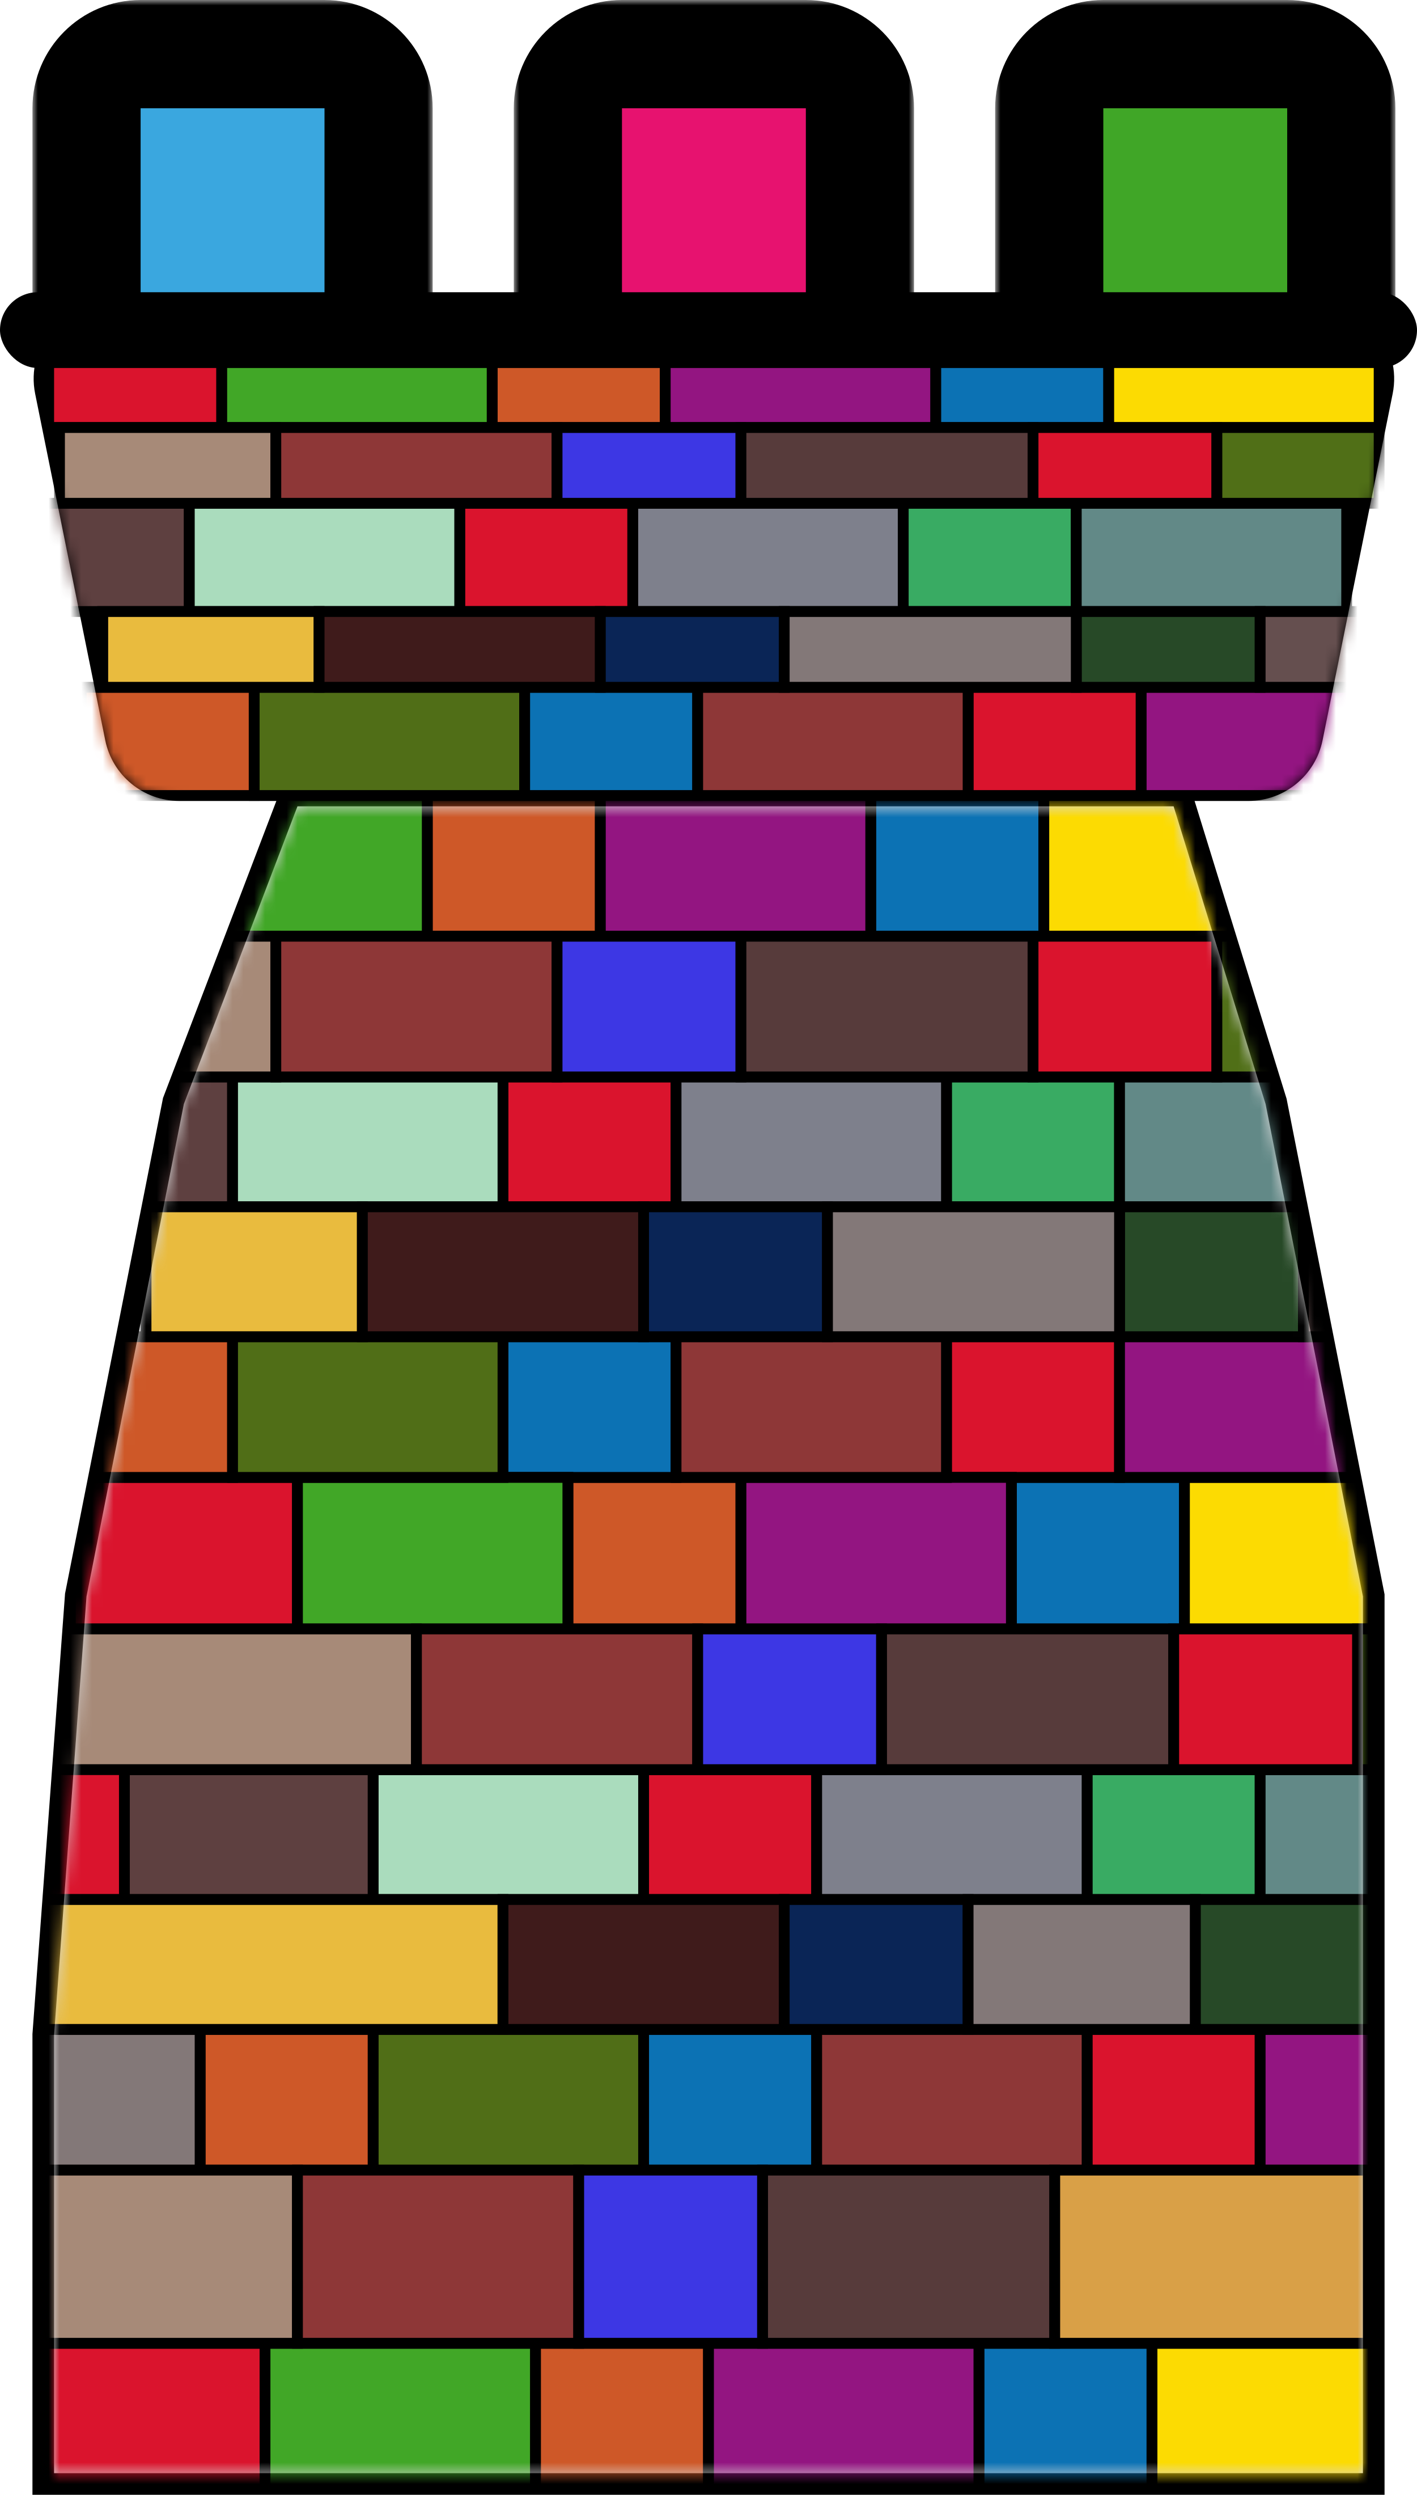 <svg width="131" height="231" viewBox="0 0 131 231" fill="none" xmlns="http://www.w3.org/2000/svg">
<path d="M27.5 73.5H26.811L26.566 74.143L16.066 101.643L16.035 101.723L16.019 101.806L7.019 147.306L7.007 147.366L7.003 147.426L4.003 187.926L4 187.963V188V228.5V229.5H5H126H127V228.5V188V147.5V147.402L126.981 147.306L117.981 101.806L117.971 101.755L117.955 101.705L109.455 74.205L109.238 73.5H108.5H27.5Z" fill="#D9D9D9" stroke="black" stroke-width="2"/>
<mask id="mask0_95_176" style="mask-type:alpha" maskUnits="userSpaceOnUse" x="5" y="74" width="121" height="155">
<path d="M17.965 102.277L28.189 75.5H107.762L116.029 102.245L125 147.598V188V227.5H6V188.037L8.993 147.634L17.965 102.277Z" fill="#D9D9D9" stroke="black" stroke-width="2"/>
</mask>
<g mask="url(#mask0_95_176)">
<rect x="-1.5" y="72.5" width="16" height="14" fill="#DA142D" stroke="black"/>
<rect x="6.5" y="136.5" width="21" height="14" fill="#DA142D" stroke="black"/>
<rect x="3.5" y="216.5" width="21" height="14" fill="#DA142D" stroke="black"/>
<rect x="5.5" y="99.5" width="16" height="12" fill="#5E4040" stroke="black"/>
<rect x="11.5" y="163.5" width="23" height="12" fill="#5E4040" stroke="black"/>
<rect x="5.5" y="123.5" width="16" height="13" fill="#CE5828" stroke="black"/>
<rect x="18.5" y="187.5" width="16" height="13" fill="#CE5828" stroke="black"/>
<rect x="2.5" y="187.5" width="16" height="13" fill="#837878" stroke="black"/>
<rect x="-4.5" y="162.5" width="16" height="13" fill="#DA142D" stroke="black"/>
<rect x="39.5" y="72.5" width="16" height="14" fill="#CE5828" stroke="black"/>
<rect x="52.5" y="136.5" width="16" height="14" fill="#CE5828" stroke="black"/>
<rect x="49.5" y="216.5" width="16" height="14" fill="#CE5828" stroke="black"/>
<rect x="46.5" y="99.5" width="16" height="12" fill="#DA142D" stroke="black"/>
<rect x="59.5" y="163.5" width="16" height="12" fill="#DA142D" stroke="black"/>
<rect x="46.5" y="123.5" width="16" height="13" fill="#0C72B4" stroke="black"/>
<rect x="59.5" y="187.5" width="16" height="13" fill="#0C72B4" stroke="black"/>
<rect x="80.5" y="72.5" width="16" height="14" fill="#0C72B4" stroke="black"/>
<rect x="93.5" y="136.5" width="16" height="14" fill="#0C72B4" stroke="black"/>
<rect x="90.5" y="216.5" width="16" height="14" fill="#0C72B4" stroke="black"/>
<rect x="87.5" y="99.5" width="16" height="12" fill="#39AB63" stroke="black"/>
<rect x="100.5" y="163.5" width="16" height="12" fill="#39AB63" stroke="black"/>
<rect x="87.5" y="123.5" width="16" height="13" fill="#DA142D" stroke="black"/>
<rect x="100.5" y="187.5" width="16" height="13" fill="#DA142D" stroke="black"/>
<rect x="14.5" y="72.5" width="25" height="14" fill="#41A727" stroke="black"/>
<rect x="27.5" y="136.5" width="25" height="14" fill="#41A727" stroke="black"/>
<rect x="24.5" y="216.5" width="25" height="14" fill="#41A727" stroke="black"/>
<rect x="21.5" y="99.5" width="25" height="12" fill="#AADCBD" stroke="black"/>
<rect x="34.5" y="163.5" width="25" height="12" fill="#AADCBD" stroke="black"/>
<rect x="21.5" y="123.5" width="25" height="13" fill="#506E17" stroke="black"/>
<rect x="34.5" y="187.5" width="25" height="13" fill="#506E17" stroke="black"/>
<rect x="55.5" y="72.5" width="25" height="14" fill="#931581" stroke="black"/>
<rect x="68.5" y="136.5" width="25" height="14" fill="#931581" stroke="black"/>
<rect x="65.5" y="216.5" width="25" height="14" fill="#931581" stroke="black"/>
<rect x="62.5" y="99.5" width="25" height="12" fill="#7E808C" stroke="black"/>
<rect x="75.5" y="163.5" width="25" height="12" fill="#7E808C" stroke="black"/>
<rect x="62.5" y="123.5" width="25" height="13" fill="#8E3737" stroke="black"/>
<rect x="75.5" y="187.5" width="25" height="13" fill="#8E3737" stroke="black"/>
<rect x="96.5" y="72.5" width="25" height="14" fill="#FCDB02" stroke="black"/>
<rect x="109.5" y="136.5" width="25" height="14" fill="#FCDB02" stroke="black"/>
<rect x="106.5" y="216.5" width="25" height="14" fill="#FCDB02" stroke="black"/>
<rect x="103.5" y="99.5" width="25" height="12" fill="#628987" stroke="black"/>
<rect x="116.5" y="163.5" width="25" height="12" fill="#628987" stroke="black"/>
<rect x="103.5" y="123.5" width="25" height="13" fill="#931581" stroke="black"/>
<rect x="116.5" y="187.5" width="25" height="13" fill="#931581" stroke="black"/>
<rect x="5.5" y="86.5" width="20" height="13" fill="#A78A78" stroke="black"/>
<rect x="0.5" y="150.5" width="38" height="13" fill="#A78A78" stroke="black"/>
<rect x="13.5" y="111.5" width="20" height="12" fill="#E9BB3E" stroke="black"/>
<rect x="1.5" y="175.5" width="45" height="12" fill="#E9BB3E" stroke="black"/>
<rect x="25.5" y="86.5" width="26" height="13" fill="#8E3737" stroke="black"/>
<rect x="38.5" y="150.5" width="26" height="13" fill="#8E3737" stroke="black"/>
<rect x="33.5" y="111.5" width="26" height="12" fill="#3F1B1B" stroke="black"/>
<rect x="46.5" y="175.5" width="26" height="12" fill="#3F1B1B" stroke="black"/>
<rect x="51.5" y="86.5" width="17" height="13" fill="#3D37E4" stroke="black"/>
<rect x="64.5" y="150.5" width="17" height="13" fill="#3D37E4" stroke="black"/>
<rect x="59.5" y="111.5" width="17" height="12" fill="#0A2556" stroke="black"/>
<rect x="72.5" y="175.5" width="17" height="12" fill="#0A2556" stroke="black"/>
<rect x="95.5" y="86.5" width="17" height="13" fill="#DA142D" stroke="black"/>
<rect x="108.5" y="150.5" width="22" height="13" fill="#DA142D" stroke="black"/>
<rect x="103.5" y="111.5" width="17" height="12" fill="#274927" stroke="black"/>
<rect x="110.5" y="175.5" width="23" height="12" fill="#274927" stroke="black"/>
<rect x="112.5" y="86.5" width="15" height="13" fill="#506F17" stroke="black"/>
<rect x="125.5" y="150.5" width="15" height="13" fill="#506F17" stroke="black"/>
<rect x="120.5" y="111.5" width="15" height="12" fill="#654F4F" stroke="black"/>
<rect x="68.5" y="86.5" width="27" height="13" fill="#573B3B" stroke="black"/>
<rect x="81.5" y="150.5" width="27" height="13" fill="#573B3B" stroke="black"/>
<rect x="76.5" y="111.5" width="27" height="12" fill="#837878" stroke="black"/>
<rect x="89.5" y="175.5" width="21" height="12" fill="#837878" stroke="black"/>
<rect x="-10.5" y="200.5" width="38" height="16" fill="#A78A78" stroke="black"/>
<rect x="27.5" y="200.5" width="26" height="16" fill="#8E3737" stroke="black"/>
<rect x="53.5" y="200.5" width="17" height="16" fill="#3D37E4" stroke="black"/>
<rect x="97.5" y="200.5" width="29" height="16" fill="#D9A047" stroke="black"/>
<rect x="70.5" y="200.5" width="27" height="16" fill="#573B3B" stroke="black"/>
</g>
<path d="M121.887 29H10.113C6.321 29 3.48 32.474 4.232 36.19L10.709 68.19C11.275 70.988 13.735 73 16.59 73H115.411C118.265 73 120.725 70.988 121.291 68.19L127.768 36.19C128.52 32.474 125.679 29 121.887 29Z" fill="#D9D9D9" stroke="black" stroke-width="2"/>
<mask id="mask1_95_176" style="mask-type:alpha" maskUnits="userSpaceOnUse" x="3" y="28" width="126" height="46">
<path d="M121.887 29H10.113C6.321 29 3.48 32.474 4.232 36.19L10.709 68.19C11.275 70.988 13.735 73 16.59 73H115.411C118.265 73 120.725 70.988 121.291 68.19L127.768 36.19C128.52 32.474 125.679 29 121.887 29Z" fill="#D9D9D9" stroke="black" stroke-width="2"/>
</mask>
<g mask="url(#mask1_95_176)">
<rect x="4.5" y="29.5" width="16" height="10" fill="#DA142D" stroke="black"/>
<rect x="1.5" y="46.5" width="16" height="10" fill="#5E4040" stroke="black"/>
<rect x="7.5" y="63.5" width="16" height="10" fill="#CE5828" stroke="black"/>
<rect x="45.5" y="29.5" width="16" height="10" fill="#CE5828" stroke="black"/>
<rect x="42.5" y="46.5" width="16" height="10" fill="#DA142D" stroke="black"/>
<rect x="48.5" y="63.5" width="16" height="10" fill="#0C72B4" stroke="black"/>
<rect x="86.5" y="29.5" width="16" height="10" fill="#0C72B4" stroke="black"/>
<rect x="83.5" y="46.5" width="16" height="10" fill="#39AB63" stroke="black"/>
<rect x="89.5" y="63.5" width="16" height="10" fill="#DA142D" stroke="black"/>
<rect x="20.5" y="29.5" width="25" height="10" fill="#41A727" stroke="black"/>
<rect x="17.5" y="46.5" width="25" height="10" fill="#AADCBD" stroke="black"/>
<rect x="23.5" y="63.5" width="25" height="10" fill="#506E17" stroke="black"/>
<rect x="61.5" y="29.5" width="25" height="10" fill="#931581" stroke="black"/>
<rect x="58.5" y="46.5" width="25" height="10" fill="#7E808C" stroke="black"/>
<rect x="64.5" y="63.5" width="25" height="10" fill="#8E3737" stroke="black"/>
<rect x="102.5" y="29.5" width="25" height="10" fill="#FCDB02" stroke="black"/>
<rect x="99.5" y="46.5" width="25" height="10" fill="#628987" stroke="black"/>
<rect x="105.5" y="63.5" width="25" height="10" fill="#931581" stroke="black"/>
<rect x="5.5" y="39.5" width="20" height="7" fill="#A78A78" stroke="black"/>
<rect x="9.5" y="56.5" width="20" height="7" fill="#E9BB3E" stroke="black"/>
<rect x="25.5" y="39.5" width="26" height="7" fill="#8E3737" stroke="black"/>
<rect x="29.5" y="56.5" width="26" height="7" fill="#3F1B1B" stroke="black"/>
<rect x="51.5" y="39.5" width="17" height="7" fill="#3D37E4" stroke="black"/>
<rect x="55.5" y="56.5" width="17" height="7" fill="#0A2556" stroke="black"/>
<rect x="95.5" y="39.5" width="17" height="7" fill="#DA142D" stroke="black"/>
<rect x="99.5" y="56.5" width="17" height="7" fill="#274927" stroke="black"/>
<rect x="112.5" y="39.5" width="15" height="7" fill="#506F17" stroke="black"/>
<rect x="116.5" y="56.5" width="15" height="7" fill="#654F4F" stroke="black"/>
<rect x="68.5" y="39.5" width="27" height="7" fill="#573B3B" stroke="black"/>
<rect x="72.5" y="56.5" width="27" height="7" fill="#837878" stroke="black"/>
</g>
<mask id="path-107-outside-1_95_176" maskUnits="userSpaceOnUse" x="3" y="0" width="37" height="32" fill="black">
<rect fill="white" x="3" width="37" height="32"/>
<path d="M8 10C8 7.239 10.239 5 13 5H30C32.761 5 35 7.239 35 10V30H8V10Z"/>
</mask>
<path d="M8 10C8 7.239 10.239 5 13 5H30C32.761 5 35 7.239 35 10V30H8V10Z" fill="#3AA7DF"/>
<path d="M3 10C3 4.477 7.477 0 13 0H30C35.523 0 40 4.477 40 10H30H13H3ZM40 32H3L13 28H30L40 32ZM3 32V10C3 4.477 7.477 0 13 0V10V28L3 32ZM30 0C35.523 0 40 4.477 40 10V32L30 28V10V0Z" fill="black" mask="url(#path-107-outside-1_95_176)"/>
<mask id="path-109-outside-2_95_176" maskUnits="userSpaceOnUse" x="47.5" y="0" width="37" height="32" fill="black">
<rect fill="white" x="47.5" width="37" height="32"/>
<path d="M52.5 10C52.5 7.239 54.739 5 57.5 5H74.5C77.261 5 79.5 7.239 79.5 10V30H52.5V10Z"/>
</mask>
<path d="M52.5 10C52.5 7.239 54.739 5 57.5 5H74.5C77.261 5 79.5 7.239 79.5 10V30H52.5V10Z" fill="#E7126F"/>
<path d="M47.5 10C47.5 4.477 51.977 0 57.5 0H74.5C80.023 0 84.5 4.477 84.5 10H74.5H57.5H47.5ZM84.5 32H47.5L57.5 28H74.5L84.5 32ZM47.5 32V10C47.5 4.477 51.977 0 57.5 0V10V28L47.5 32ZM74.5 0C80.023 0 84.5 4.477 84.5 10V32L74.5 28V10V0Z" fill="black" mask="url(#path-109-outside-2_95_176)"/>
<mask id="path-111-outside-3_95_176" maskUnits="userSpaceOnUse" x="92" y="0" width="37" height="32" fill="black">
<rect fill="white" x="92" width="37" height="32"/>
<path d="M97 10C97 7.239 99.239 5 102 5H119C121.761 5 124 7.239 124 10V30H97V10Z"/>
</mask>
<path d="M97 10C97 7.239 99.239 5 102 5H119C121.761 5 124 7.239 124 10V30H97V10Z" fill="#40A627"/>
<path d="M92 10C92 4.477 96.477 0 102 0H119C124.523 0 129 4.477 129 10H119H102H92ZM129 32H92L102 28H119L129 32ZM92 32V10C92 4.477 96.477 0 102 0V10V28L92 32ZM119 0C124.523 0 129 4.477 129 10V32L119 28V10V0Z" fill="black" mask="url(#path-111-outside-3_95_176)"/>
<rect y="27" width="131" height="7" rx="3.5" fill="black"/>
</svg>
